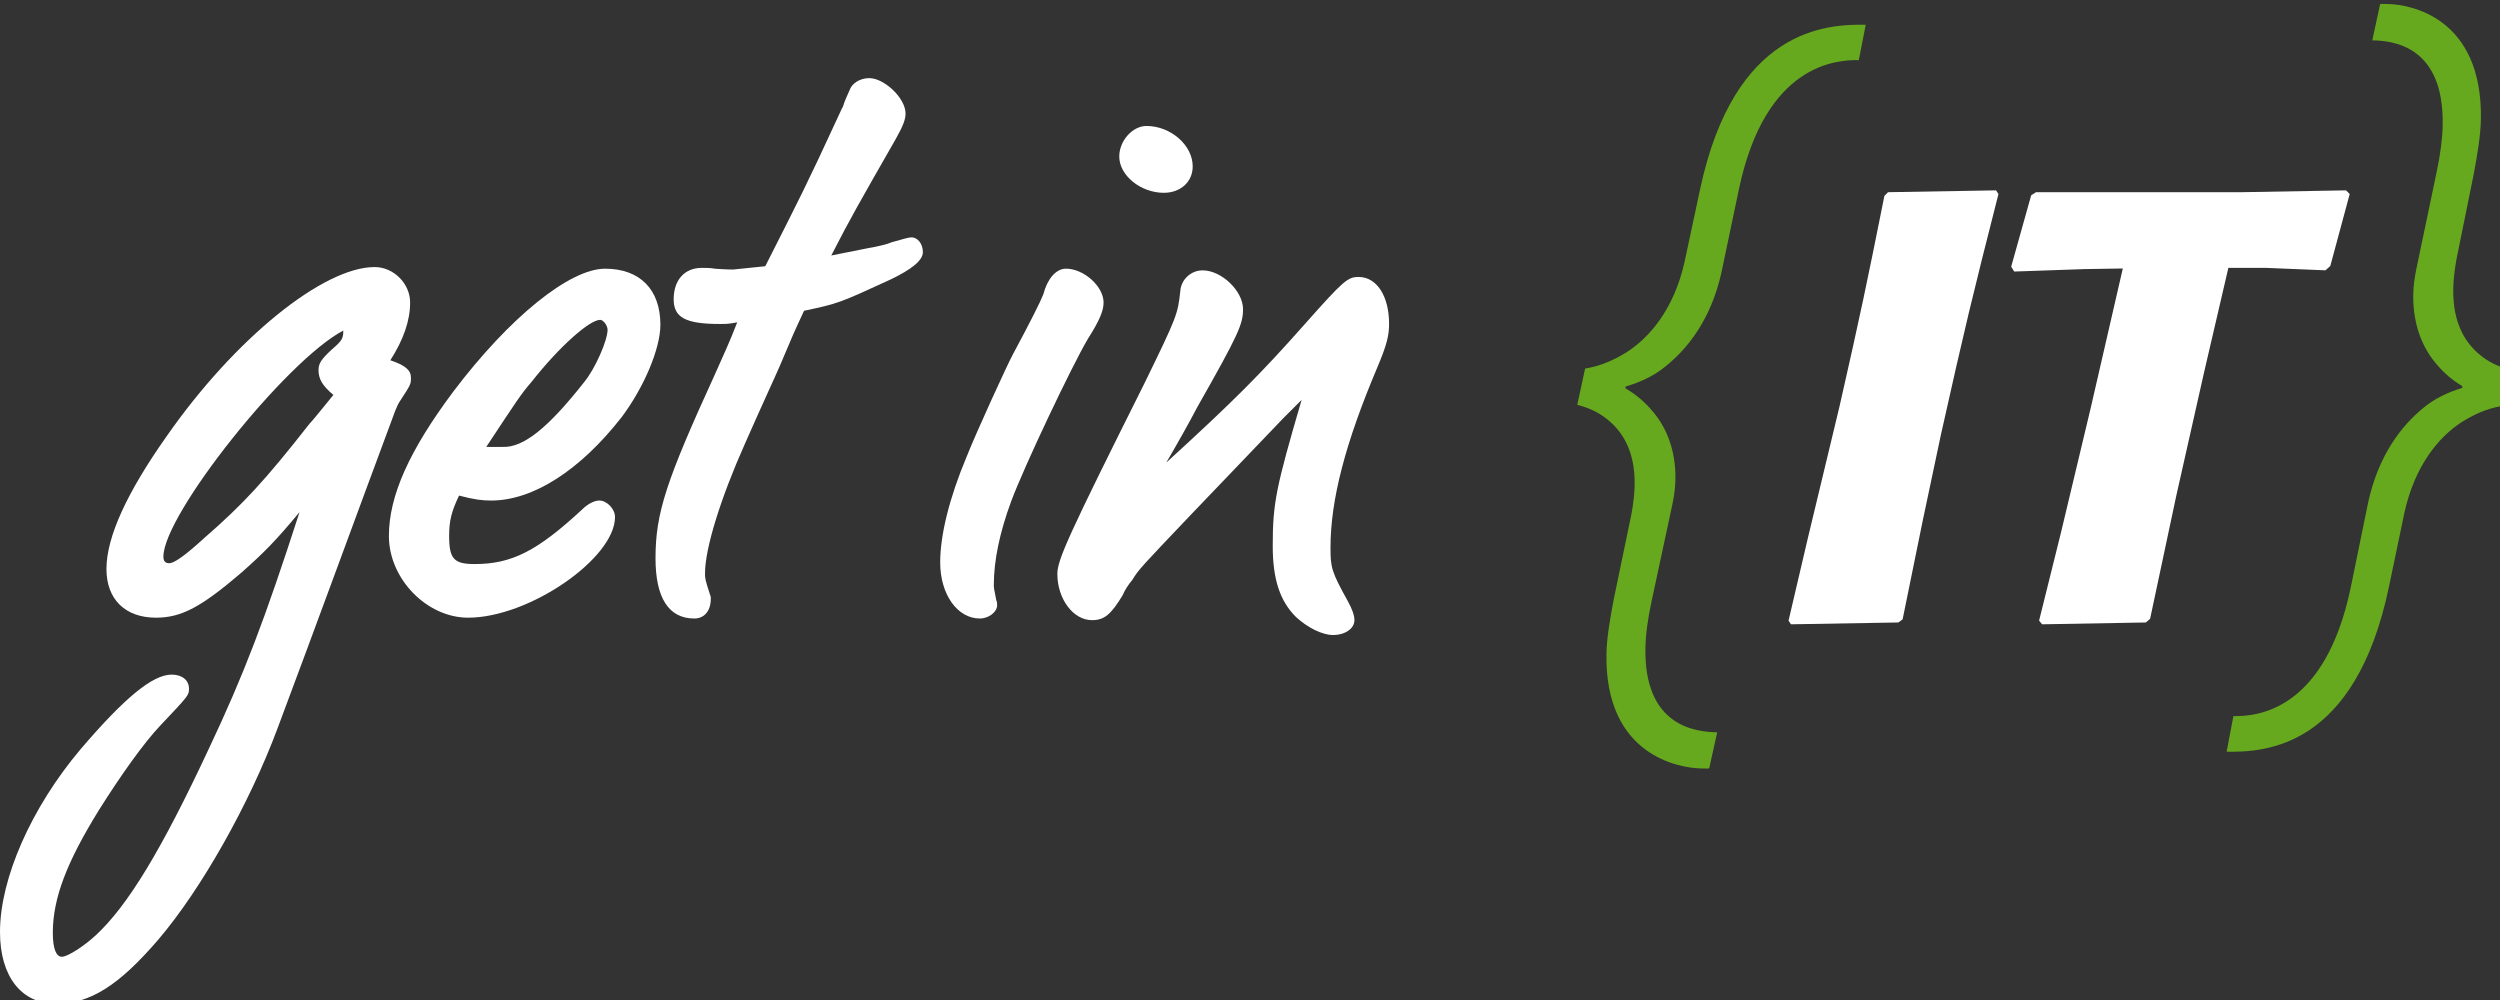 <?xml version="1.0" encoding="UTF-8" standalone="no"?>
<svg xmlns="http://www.w3.org/2000/svg" version="1.1" width="150px" height="60px">
    <rect width="100%" height="100%" fill="#333333" stroke="none"/>
    <defs>
        <clipPath id="c">
            <path d="m 0,0 0,535.65 1344.38,0 L 1344.38,0 0,0 z" transform="translate(0,0.35)"/>
        </clipPath>
    </defs>
    <g transform="matrix(0.112,0,0,0.112,0,0.195)" clip-path="url(#c)">
        <path d="m 178.598,68.503 c -5.746,7.073 -11.051,13.702 -12.82,15.47 -23.873,30.495 -35.807,43.313 -56.145,60.992 -10.609,9.723 -16.356,13.701 -19.009,13.701 -2.208,0 -3.093,-1.328 -3.093,-3.536 0,-22.542 65.867,-105.189 96.371,-121.101 0,3.979 -0.442,5.305 -6.189,10.165 -5.746,5.306 -7.073,7.516 -7.073,11.051 0,4.86 2.212,8.397 7.958,13.258 z m -18.126,62.76 c -18.567,57.455 -29.618,86.625 -48.628,126.844 -25.197,53.922 -43.322,83.974 -60.563,99.885 -6.188,5.744 -15.03,11.493 -18.126,11.493 -3.094,0 -4.862,-4.423 -4.862,-12.819 0,-18.56 7.515,-38.008 24.757,-65.852 11.936,-19.005 24.314,-36.242 32.713,-45.082 15.472,-16.353 15.472,-16.353 15.472,-19.886 0,-4.423 -3.537,-7.515 -9.284,-7.515 -10.169,0 -25.197,12.375 -48.628,39.776 C 16.8,289.489 0,327.498 0,356.223 c 0,23.868 11.493,38.452 30.061,38.452 18.124,0 33.598,-9.722 54.816,-34.472 22.989,-26.962 48.628,-72.483 63.659,-112.701 21.219,-56.574 41.996,-113.586 63.218,-170.602 0.882,-1.767 1.325,-3.535 2.651,-5.302 5.746,-8.84 5.746,-8.84 5.746,-12.375 0,-3.978 -3.093,-6.632 -11.05,-9.282 C 216.175,38.892 219.71,28.725 219.71,19.004 219.71,8.839 210.868,0 200.702,0 173.293,0 125.991,38.008 89.298,90.602 c -21.22,30.055 -32.271,53.921 -32.271,71.159 0,16.35 10.169,26.075 26.524,26.075 13.704,0 24.315,-5.748 45.976,-24.309 11.935,-10.606 18.126,-16.795 30.944,-32.264 z" transform="translate(0,141.325)" style="fill:#fff"/>
        <path d="M 52.166,95.468 C 68.524,70.717 70.735,67.179 76.479,60.55 91.07,41.989 107.427,27.402 113.171,27.402 c 1.769,0 3.98,3.096 3.98,5.305 0,5.746 -6.631,20.772 -12.378,27.843 C 85.321,85.3 72.059,95.911 61.008,95.468 l -8.842,0 z m -14.588,26.074 c 8.399,2.209 12.377,2.653 17.242,2.653 22.546,0 47.742,-16.354 69.846,-44.639 11.935,-15.91 20.778,-36.683 20.778,-49.5 C 145.444,11.05 134.393,0 115.825,0 96.816,0 64.544,26.078 34.484,65.855 11.054,97.234 0,121.542 0,143.201 c 0,22.981 20.338,43.754 42.44,43.754 32.715,0 78.691,-31.822 78.691,-53.92 0,-4.419 -4.422,-8.84 -8.402,-8.84 -2.65,0 -6.189,1.768 -9.282,4.861 -23.872,22.1 -37.577,29.17 -57.47,29.17 -11.053,0 -13.704,-2.652 -13.704,-15.025 0,-8.399 1.327,-13.26 5.305,-21.659 z" transform="translate(208.338,142.206)" style="fill:#fff"/>
        <path d="m 94.161,95.022 c 10.169,-19.888 15.031,-28.285 34.482,-62.316 3.98,-7.074 5.306,-10.609 5.306,-13.702 C 133.949,10.606 122.455,0 114.497,0 c -4.863,0 -9.285,2.65 -10.609,6.631 -1.327,3.091 -2.654,5.744 -3.537,8.838 -0.443,0.442 -0.883,1.767 -1.767,3.535 -18.127,39.335 -21.222,45.079 -39.788,81.766 -3.978,0.442 -3.978,0.442 -17.24,1.768 -0.444,0 -3.98,0 -9.726,-0.445 -2.212,-0.439 -4.865,-0.439 -7.073,-0.439 -9.285,0 -15.031,6.628 -15.031,16.795 0,9.722 6.188,13.257 24.757,13.257 3.093,0 4.862,0 9.282,-0.884 -4.42,11.494 -7.073,16.796 -11.935,27.846 C 5.746,215.68 0,232.915 0,257.226 c 0,21.216 7.072,32.264 20.776,32.264 5.307,0 8.842,-3.978 8.842,-10.608 0,-0.883 0,-1.325 -0.442,-2.209 -2.651,-8.398 -2.651,-8.398 -2.651,-11.494 0,-13.257 8.4,-40.216 21.218,-68.945 9.726,-22.1 16.357,-36.241 19.01,-42.431 7.073,-16.795 7.073,-16.795 12.82,-29.168 18.566,-3.977 18.566,-3.977 46.419,-16.794 11.05,-5.303 17.239,-10.167 17.239,-14.585 0,-4.422 -2.65,-7.955 -6.189,-7.955 -1.324,0 -4.419,0.884 -10.608,2.65 -1.769,0.883 -7.073,2.21 -12.379,3.094 l -19.894,3.977 z" transform="translate(351.167,40.113)" style="fill:#fff"/>
        <path d="M 110.517,0 C 103.004,0 95.93,7.956 95.93,16.355 c 0,10.166 11.494,19.447 23.871,19.447 8.842,0 15.473,-5.746 15.473,-14.144 C 135.274,10.167 123.339,0 110.517,0 z M 66.754,76.461 c -4.865,0.445 -9.284,5.305 -11.496,13.703 -1.324,3.535 -7.073,15.026 -16.357,32.263 -3.093,5.744 -19.893,42.43 -24.755,54.804 C 4.862,199.331 0,219.218 0,233.803 c 0,17.238 9.284,30.055 21.22,30.055 4.861,0 9.284,-3.535 9.284,-7.073 0,-0.885 0,-1.769 -0.443,-2.652 -1.326,-6.631 -1.326,-6.631 -1.326,-8.396 0,-12.819 3.095,-27.845 9.283,-44.64 7.074,-19.004 32.713,-72.926 41.113,-87.067 6.189,-9.725 8.4,-15.027 8.4,-19.446 0,-8.84 -11.053,-18.562 -20.777,-18.123 z" transform="translate(503.674,65.745)" style="fill:#fff"/>
        <path d="m 121.128,79.111 9.726,-9.723 c -13.703,46.848 -15.473,55.245 -15.473,78.227 0,18.122 3.981,29.613 12.378,38.01 6.189,5.747 14.147,9.722 19.894,9.722 6.63,0 11.494,-3.533 11.494,-7.955 0,-2.649 -1.326,-6.186 -3.535,-10.164 -8.842,-15.91 -9.284,-18.119 -9.284,-28.728 0,-25.636 7.955,-56.13 25.197,-96.791 4.864,-11.49 6.188,-16.796 6.188,-22.983 0,-15.026 -6.631,-25.192 -16.355,-25.192 -5.746,0 -7.957,1.768 -28.735,25.192 C 108.75,55.688 94.163,70.272 58.354,102.979 64.543,92.37 70.289,82.205 75.154,72.923 97.256,34.028 99.466,28.726 99.466,20.771 99.466,11.047 87.973,0 77.805,0 71.617,0 66.311,4.861 65.87,11.047 64.543,23.424 64.101,24.749 46.859,60.105 5.747,142.314 0,155.129 0,162.642 c 0,13.26 8.4,24.75 18.568,24.75 6.632,0 10.167,-3.09 16.356,-13.257 1.326,-3.096 3.095,-5.746 5.304,-8.398 3.096,-5.304 5.749,-7.956 31.389,-34.917 l 49.511,-51.709 z" transform="translate(566.441,143.093)" style="fill:#fff"/>
        <path d="m 15.634,337.418 c -0.931,54.611 39.14,61.158 50.757,61.358 l 3.387,0.058 c 0.484,0.01 0.969,0.017 0.978,-0.471 l 4.197,-18.948 c -11.618,-0.201 -39.163,-3.117 -38.446,-45.048 0.123,-7.314 1.233,-15.586 3.336,-25.303 l 11.043,-51.509 c 1.054,-4.858 1.613,-9.238 1.686,-13.627 C 52.864,226.864 46.781,214.565 39.655,206.639 35.856,202.18 31.083,198.2 25.809,195.18 l 0.016,-0.974 c 7.787,-2.305 15.105,-5.592 21.489,-10.845 11.289,-9.073 24.141,-24.457 29.904,-50.205 L 86.704,87.96 c 14.209,-66.573 52.011,-68.844 64.109,-68.634 l 3.715,-18.957 C 133.231,0 84.29,2.566 65.885,88.088 l -8.417,39.359 c -5.767,25.751 -19.093,40.638 -30.843,48.239 -6.85,4.27 -14.167,7.559 -22.422,8.876 L 0,204.001 c 6.265,1.572 11.548,4.101 15.846,7.59 7.644,5.984 15.212,16.359 14.889,35.373 -0.074,4.389 -0.649,9.743 -1.718,15.579 l -9.496,45.682 c -2.127,11.179 -3.746,20.907 -3.887,29.193 z" transform="translate(844.97,11.145)" style="fill:#67a91e"/>
        <path d="M 136.22,61.763 C 137.13,6.861 97.83,0.277 86.44,0.076 L 83.12,0.017 C 82.64,0.007 82.17,0 82.16,0.489 L 78.04,19.54 c 11.4,0.203 38.41,3.135 37.71,45.291 -0.12,7.352 -1.21,15.667 -3.27,25.438 l -10.84,51.783 c -1.03,4.884 -1.58,9.289 -1.65,13.7 -0.28,17.155 5.68,29.522 12.67,37.49 3.73,4.48 8.41,8.484 13.58,11.518 l -0.02,0.982 c -7.63,2.317 -14.81,5.621 -21.07,10.905 -11.07,9.117 -23.68,24.585 -29.33,50.473 l -9.3,45.436 c -13.94,66.927 -51.01,69.212 -62.88,69 L 0,400.616 c 20.88,0.371 68.89,-2.209 86.93,-88.188 l 8.26,-39.571 c 5.65,-25.888 18.73,-40.858 30.25,-48.497 6.72,-4.293 13.89,-7.598 21.99,-8.925 l 4.12,-19.541 c -6.14,-1.579 -11.32,-4.122 -15.54,-7.631 -7.5,-6.016 -14.92,-16.446 -14.6,-35.562 0.07,-4.412 0.64,-9.797 1.68,-15.662 l 9.31,-45.925 c 2.09,-11.242 3.68,-21.02 3.82,-29.352 z" transform="translate(1192.83,0.336)" style="fill:#67a91e"/>
        <path d="m 71.827,177.209 9.75,-46.099 C 94.897,71.602 98.147,58.198 112.447,1.963 L 111.147,0 53.297,0.981 51.347,2.943 C 41.927,50.024 38.674,65.718 27.3,115.741 L 10.401,186.037 0,230.502 l 1.301,1.962 57.526,-0.98 2.27,-1.638 10.73,-52.637 z" transform="translate(958.153,100.24)" style="fill:#fff"/>
        <path d="m 88.4,163.803 14.95,-66.372 13,-55.909 20.15,0 31.85,1.31 2.6,-2.292 L 181.35,1.963 179.4,0 123.5,0.981 13.32,0.981 10.72,2.617 0,40.868 l 1.62,2.617 37.7,-1.309 20.48,-0.327 -17.23,74.874 -15.92,66.697 -11.7,47.082 1.62,1.962 55.58,-0.98 2.27,-1.964 13.98,-65.717 z" transform="translate(1077.42,100.24)" style="fill:#fff"/>
    </g>
</svg>
